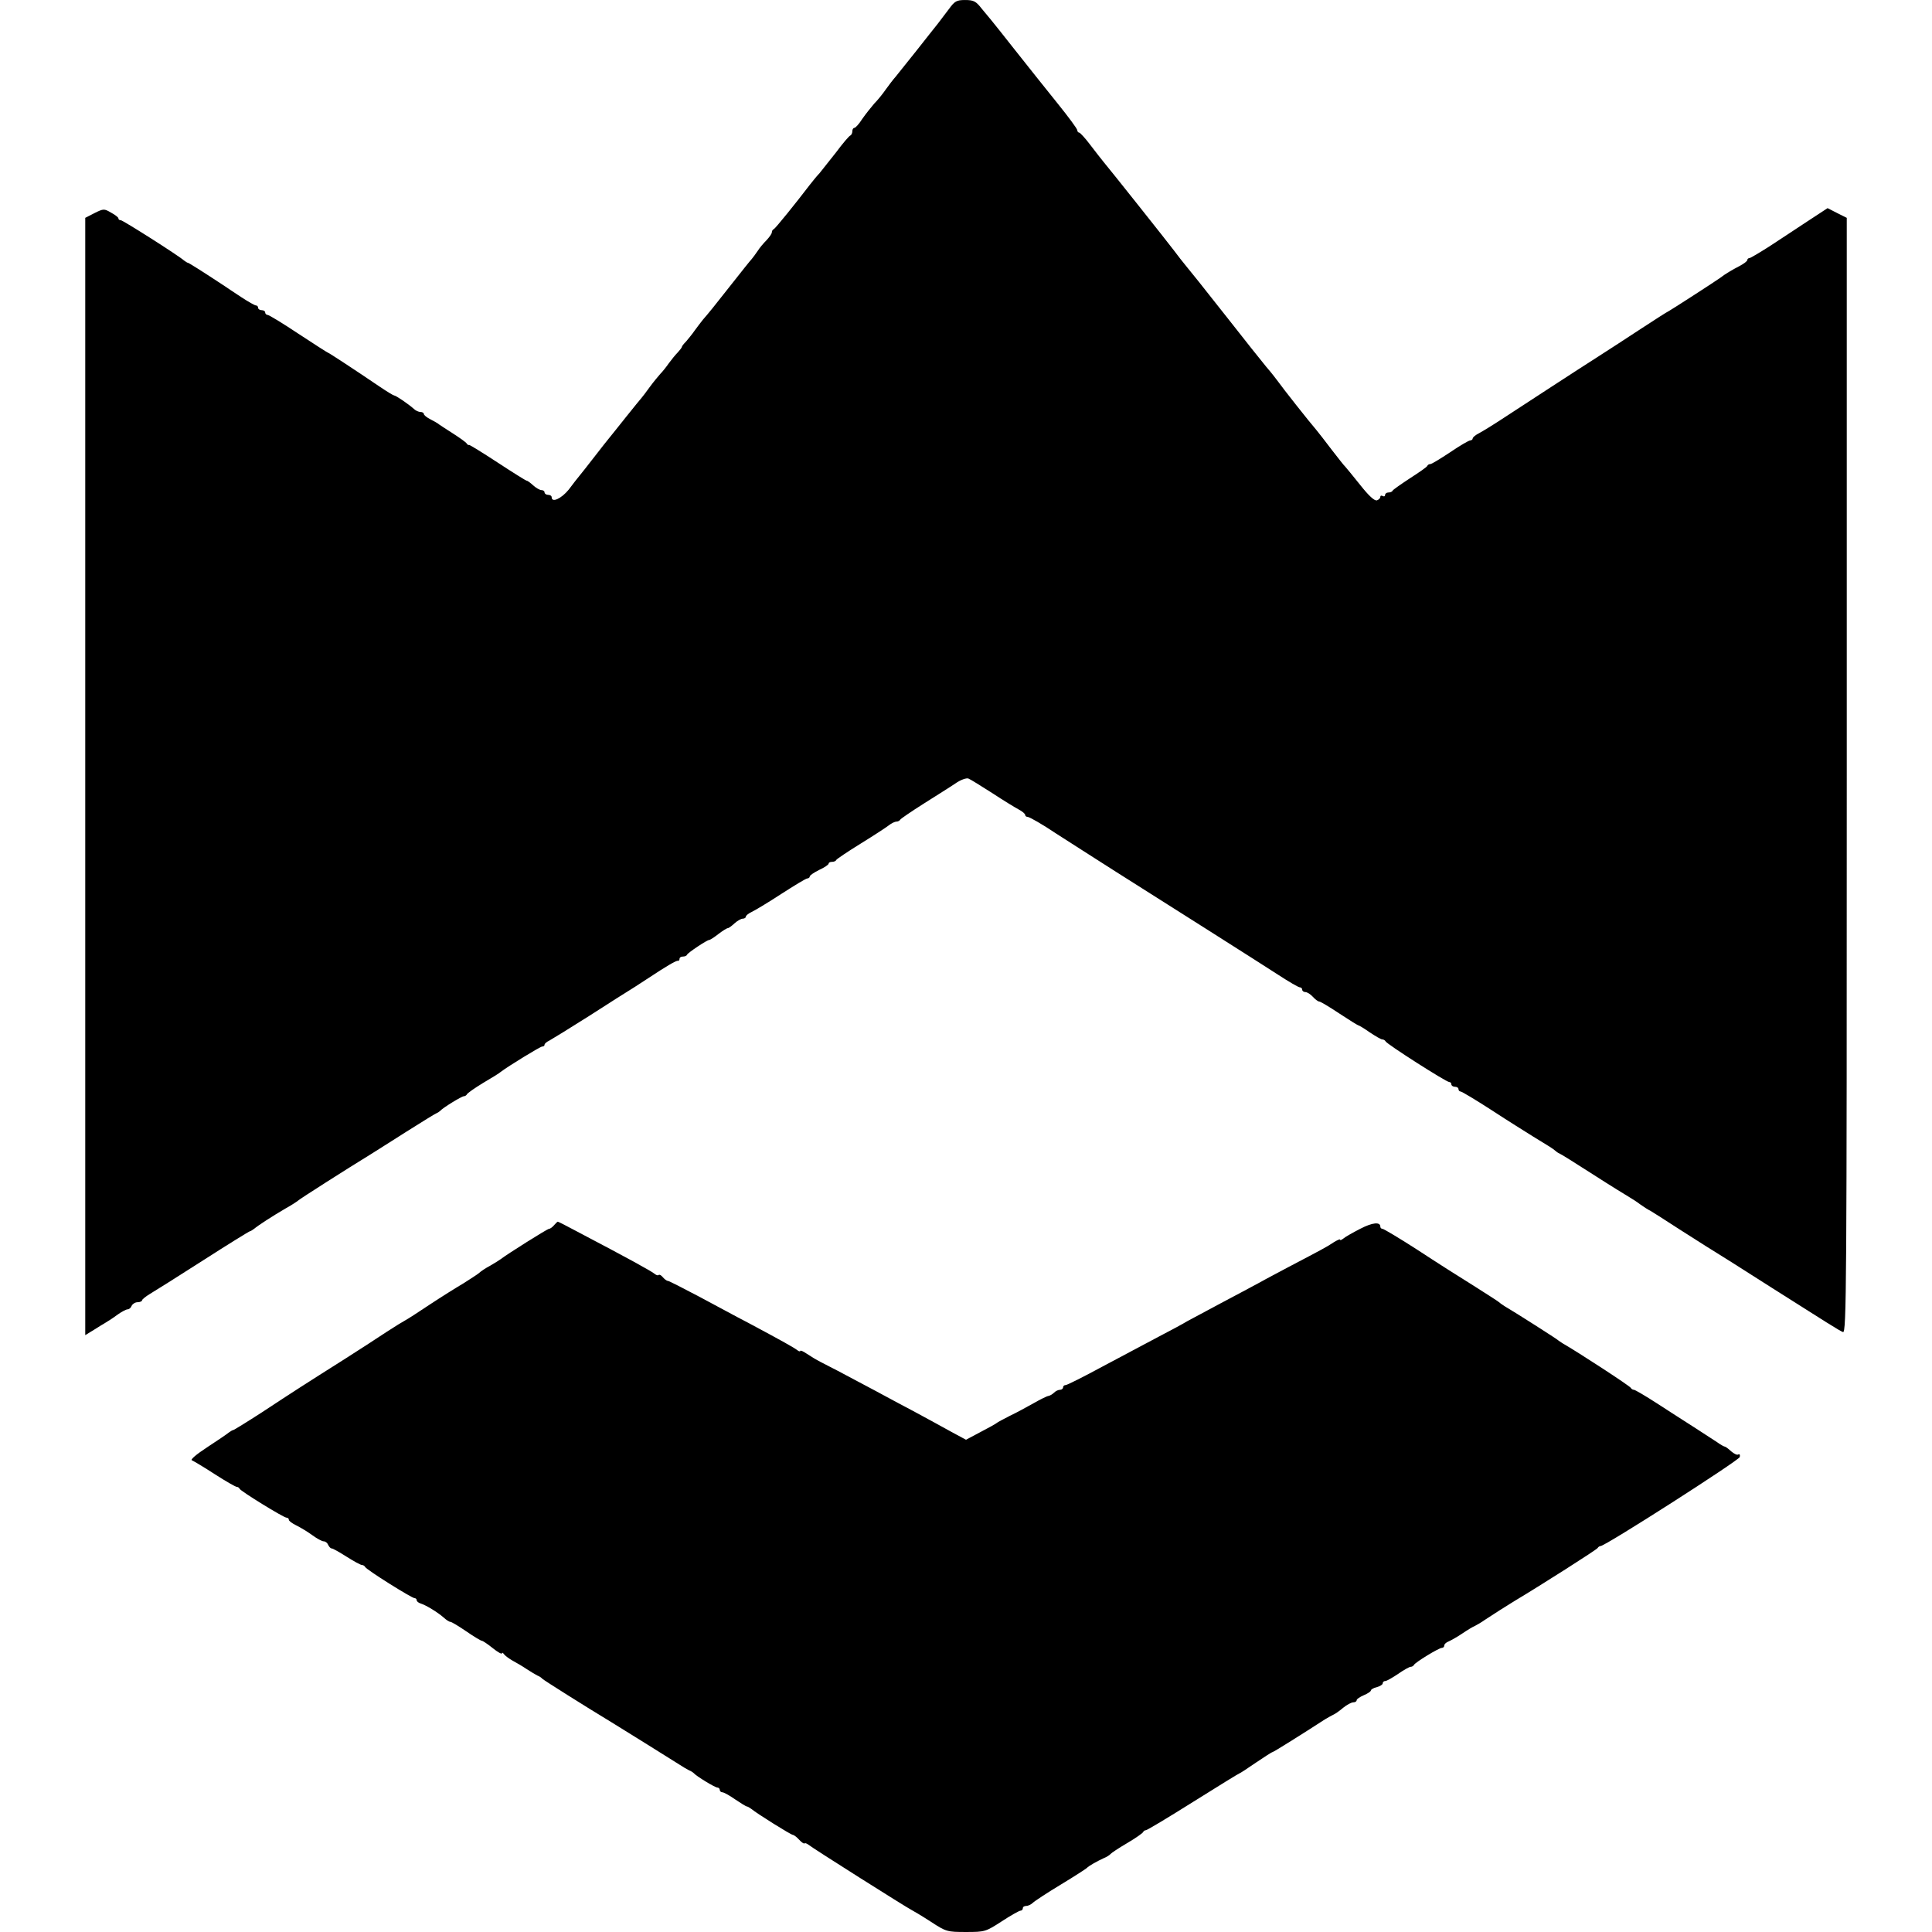 <?xml version="1.0" standalone="no"?>
<!DOCTYPE svg PUBLIC "-//W3C//DTD SVG 20010904//EN"
 "http://www.w3.org/TR/2001/REC-SVG-20010904/DTD/svg10.dtd">
<svg version="1.0" xmlns="http://www.w3.org/2000/svg"
 width="816pt" height="816pt" viewBox="0 0 816 816"
 preserveAspectRatio="xMidYMid meet">
<g transform="translate(0,816) scale(0.1,-0.1)"
fill="#000000" stroke="none">
<path d="M4008 8122 c-15 -20 -36 -48 -47 -62 -11 -14 -52 -65 -91 -115 -39
-49 -79 -99 -88 -110 -10 -11 -28 -35 -41 -53 -13 -19 -35 -46 -49 -60 -13
-15 -36 -44 -50 -64 -13 -21 -29 -38 -33 -38 -5 0 -9 -6 -9 -14 0 -8 -4 -16
-8 -18 -5 -1 -33 -34 -62 -73 -30 -38 -61 -77 -69 -87 -9 -9 -27 -31 -41 -49
-58 -76 -145 -184 -152 -187 -5 -2 -8 -8 -8 -13 0 -6 -10 -20 -22 -33 -13 -13
-30 -33 -38 -46 -8 -12 -20 -28 -25 -34 -6 -6 -44 -54 -85 -106 -78 -99 -94
-119 -121 -150 -8 -10 -24 -31 -35 -46 -10 -15 -27 -35 -36 -46 -10 -10 -18
-20 -18 -23 0 -3 -8 -13 -17 -23 -10 -10 -27 -31 -38 -46 -11 -16 -27 -36 -36
-45 -8 -9 -29 -34 -45 -56 -16 -22 -31 -42 -34 -45 -3 -3 -32 -39 -65 -80 -33
-41 -65 -82 -72 -90 -7 -8 -35 -44 -63 -80 -28 -36 -56 -72 -63 -80 -7 -8 -27
-34 -45 -58 -31 -38 -72 -57 -72 -32 0 6 -7 10 -15 10 -8 0 -15 5 -15 10 0 6
-6 10 -13 10 -7 0 -23 9 -35 20 -12 11 -24 20 -28 20 -3 0 -59 35 -123 77 -64
42 -118 75 -120 74 -2 -2 -7 1 -10 6 -3 5 -28 23 -56 41 -27 17 -54 35 -60 39
-5 5 -22 14 -37 22 -16 8 -28 18 -28 23 0 4 -6 8 -14 8 -8 0 -21 6 -28 13 -21
19 -76 57 -84 57 -3 0 -31 17 -62 38 -103 70 -213 142 -216 142 -2 0 -58 36
-125 80 -66 44 -125 80 -131 80 -5 0 -10 5 -10 10 0 6 -7 10 -15 10 -8 0 -15
5 -15 10 0 6 -4 10 -9 10 -5 0 -33 16 -62 35 -30 20 -61 40 -69 46 -97 64
-153 99 -156 99 -3 0 -10 5 -17 10 -25 22 -258 170 -267 170 -6 0 -10 3 -10 8
0 4 -14 15 -31 24 -29 17 -32 17 -70 -2 l-39 -20 0 -2360 0 -2359 36 22 c19
12 43 27 52 32 10 6 32 20 49 33 17 12 36 22 42 22 7 0 14 7 17 15 4 8 15 15
25 15 10 0 19 4 19 8 0 4 15 16 33 27 17 10 119 74 225 142 106 68 195 123
198 123 3 0 10 5 17 10 18 15 78 54 133 86 27 15 51 31 54 34 4 5 211 137 306
195 18 11 85 54 150 95 65 41 123 77 129 79 5 2 12 7 15 10 10 12 90 61 99 61
5 0 11 4 13 8 2 5 32 26 68 48 36 21 70 42 75 47 33 25 167 107 175 107 6 0
10 3 10 8 0 4 9 12 20 17 11 6 86 52 168 104 81 52 167 107 192 122 25 16 52
34 60 39 71 47 116 74 123 72 4 -1 7 3 7 8 0 6 6 10 14 10 8 0 16 3 18 8 3 8
84 62 93 62 4 0 21 11 39 25 18 14 36 25 40 25 4 0 16 9 28 20 12 11 28 20 35
20 7 0 13 4 13 8 0 5 11 14 24 20 13 6 70 40 125 76 56 36 105 66 111 66 5 0
10 4 10 8 0 5 18 17 40 28 22 10 40 22 40 27 0 4 6 7 14 7 8 0 16 3 18 8 2 4
48 35 103 69 55 34 109 69 120 78 10 8 25 15 31 15 7 0 14 4 16 8 2 4 46 34
98 67 52 33 113 71 135 86 21 15 46 24 55 21 8 -3 53 -31 100 -61 47 -31 98
-62 113 -70 15 -8 27 -18 27 -23 0 -4 4 -8 10 -8 8 0 65 -33 120 -70 19 -12
201 -129 255 -163 187 -118 616 -390 682 -433 46 -30 87 -54 93 -54 5 0 10 -4
10 -10 0 -5 6 -10 13 -10 8 0 22 -9 32 -20 10 -11 22 -20 27 -20 5 0 42 -22
84 -50 41 -27 78 -50 80 -50 3 0 25 -13 49 -30 24 -16 48 -30 53 -30 6 0 12
-4 14 -8 4 -11 256 -172 269 -172 5 0 9 -4 9 -10 0 -5 7 -10 15 -10 8 0 15 -4
15 -10 0 -5 4 -10 9 -10 5 0 65 -36 133 -80 67 -44 146 -93 173 -110 28 -17
59 -36 70 -43 11 -7 22 -15 25 -18 3 -3 10 -8 15 -10 6 -2 70 -42 143 -89 73
-47 143 -90 155 -97 12 -7 32 -20 45 -30 13 -9 32 -22 43 -27 10 -6 64 -40
119 -76 56 -36 109 -69 118 -75 17 -10 168 -105 277 -175 224 -142 285 -181
299 -186 15 -6 16 189 16 2350 l0 2356 -40 20 -41 21 -87 -57 c-48 -32 -120
-79 -161 -106 -41 -26 -78 -48 -82 -48 -5 0 -9 -4 -9 -8 0 -5 -15 -16 -32 -25
-33 -17 -63 -35 -82 -50 -19 -14 -205 -134 -218 -141 -7 -3 -60 -37 -118 -75
-58 -38 -139 -91 -180 -117 -88 -56 -304 -197 -405 -263 -38 -25 -82 -52 -97
-60 -16 -8 -28 -18 -28 -23 0 -4 -5 -8 -10 -8 -6 0 -44 -22 -85 -50 -41 -27
-78 -50 -84 -50 -5 0 -11 -3 -13 -8 -1 -4 -34 -27 -73 -52 -38 -25 -71 -48
-73 -52 -2 -5 -10 -8 -18 -8 -8 0 -14 -5 -14 -11 0 -5 -4 -7 -10 -4 -5 3 -10
2 -10 -3 0 -6 -6 -12 -14 -15 -10 -4 -35 19 -72 66 -32 40 -60 74 -63 77 -4 3
-28 34 -56 70 -27 36 -57 74 -66 85 -28 32 -143 178 -159 201 -8 11 -31 41
-52 65 -20 24 -93 116 -162 204 -134 170 -137 173 -176 221 -14 17 -36 45 -50
64 -27 36 -271 343 -298 375 -9 11 -35 44 -57 73 -21 28 -43 52 -47 52 -4 0
-8 5 -8 10 0 6 -37 56 -83 113 -45 56 -125 156 -177 222 -52 66 -99 125 -105
132 -5 6 -23 28 -39 47 -24 31 -34 36 -70 36 -36 0 -44 -5 -68 -38z"/>
<path d="M2340 2985 c-7 -8 -16 -15 -21 -15 -7 0 -177 -107 -204 -128 -5 -4
-26 -17 -45 -28 -19 -10 -40 -24 -47 -31 -7 -6 -37 -25 -65 -43 -29 -17 -93
-57 -143 -90 -49 -33 -96 -63 -104 -67 -8 -4 -42 -25 -76 -47 -34 -23 -115
-75 -179 -116 -174 -110 -219 -139 -348 -224 -65 -42 -120 -76 -123 -76 -3 0
-11 -5 -18 -10 -7 -6 -48 -34 -91 -62 -49 -32 -74 -54 -65 -56 7 -3 51 -29 97
-59 45 -29 87 -53 92 -53 4 0 10 -3 12 -8 4 -10 186 -122 198 -122 6 0 10 -4
10 -9 0 -5 15 -16 32 -24 18 -9 48 -27 67 -41 19 -14 41 -26 48 -26 8 0 16 -7
19 -15 4 -8 10 -15 15 -15 5 0 33 -16 63 -35 30 -19 59 -35 65 -35 5 0 11 -4
13 -8 4 -11 197 -132 209 -132 5 0 9 -4 9 -9 0 -5 8 -11 18 -14 22 -7 71 -37
96 -59 11 -10 23 -18 28 -18 5 0 35 -18 67 -40 32 -22 62 -40 66 -40 4 0 25
-14 46 -31 21 -17 39 -27 39 -22 0 4 4 3 8 -3 4 -6 21 -19 37 -28 17 -9 44
-25 60 -36 17 -11 37 -23 45 -27 8 -3 17 -9 20 -13 4 -5 180 -116 294 -185 39
-24 245 -152 284 -177 15 -10 34 -21 42 -25 8 -3 17 -9 20 -12 11 -13 90 -61
100 -61 5 0 10 -4 10 -10 0 -5 5 -10 11 -10 6 0 30 -13 54 -30 24 -16 46 -30
50 -30 3 0 11 -5 18 -10 24 -20 168 -110 176 -110 4 0 16 -9 26 -20 10 -11 20
-18 23 -16 2 3 9 0 16 -5 15 -13 417 -267 436 -276 8 -4 45 -26 82 -50 64 -42
69 -43 148 -43 80 0 83 1 151 45 38 25 74 45 79 45 6 0 10 5 10 10 0 6 6 10
14 10 8 0 21 6 28 13 7 7 60 42 118 77 58 35 107 67 110 70 8 9 44 29 70 41
13 5 27 14 30 18 3 4 34 25 70 46 36 21 67 43 68 47 2 4 7 8 12 8 5 0 95 54
200 120 105 66 193 120 195 120 2 0 33 20 69 45 37 25 68 45 71 45 4 0 127 77
221 138 10 6 26 15 34 19 8 3 28 17 43 30 16 13 35 23 43 23 8 0 14 4 14 9 0
5 14 14 30 21 17 7 30 16 30 20 0 4 11 11 25 14 14 4 25 11 25 16 0 6 5 10 11
10 6 0 30 14 54 30 24 17 48 30 53 30 6 0 12 4 14 8 4 10 105 72 118 72 6 0
10 5 10 10 0 6 8 13 18 17 9 4 35 18 57 33 22 15 47 30 55 33 8 4 27 15 41 25
30 20 96 62 124 79 109 65 351 219 353 225 2 4 8 8 12 8 20 0 585 362 588 376
2 9 0 14 -6 11 -5 -4 -18 3 -30 13 -12 11 -24 20 -27 20 -3 0 -18 8 -33 19
-15 10 -58 38 -97 63 -38 24 -109 70 -157 101 -48 31 -92 57 -97 57 -5 0 -11
4 -13 8 -2 7 -226 153 -286 187 -9 6 -19 12 -22 15 -5 5 -180 117 -225 143
-11 7 -22 15 -25 18 -3 3 -50 33 -105 68 -55 34 -162 102 -238 152 -76 49
-143 89 -148 89 -5 0 -9 4 -9 9 0 21 -33 18 -85 -9 -31 -16 -63 -34 -71 -41
-8 -6 -14 -9 -14 -5 0 4 -12 -2 -27 -11 -26 -18 -53 -32 -190 -104 -37 -20
-93 -49 -123 -66 -30 -16 -104 -56 -165 -88 -60 -32 -123 -66 -140 -75 -16
-10 -70 -39 -120 -65 -49 -26 -156 -83 -237 -126 -81 -44 -151 -79 -157 -79
-6 0 -11 -4 -11 -10 0 -5 -6 -10 -13 -10 -7 0 -18 -5 -25 -12 -6 -6 -17 -13
-24 -14 -7 -1 -35 -15 -63 -31 -27 -15 -72 -40 -100 -53 -27 -14 -52 -27 -55
-30 -3 -3 -33 -20 -68 -38 l-62 -33 -63 34 c-34 19 -102 56 -152 83 -49 26
-126 67 -170 91 -144 77 -200 106 -230 121 -16 8 -42 24 -57 34 -16 11 -28 16
-28 12 0 -3 -6 -2 -12 3 -14 11 -64 39 -208 116 -47 24 -140 75 -208 111 -68
36 -127 66 -131 66 -5 0 -14 7 -21 15 -7 9 -15 13 -18 10 -3 -3 -10 -1 -16 4
-16 13 -103 61 -339 185 -37 20 -69 36 -71 36 -2 0 -9 -7 -16 -15z"/>
</g>
</svg>
